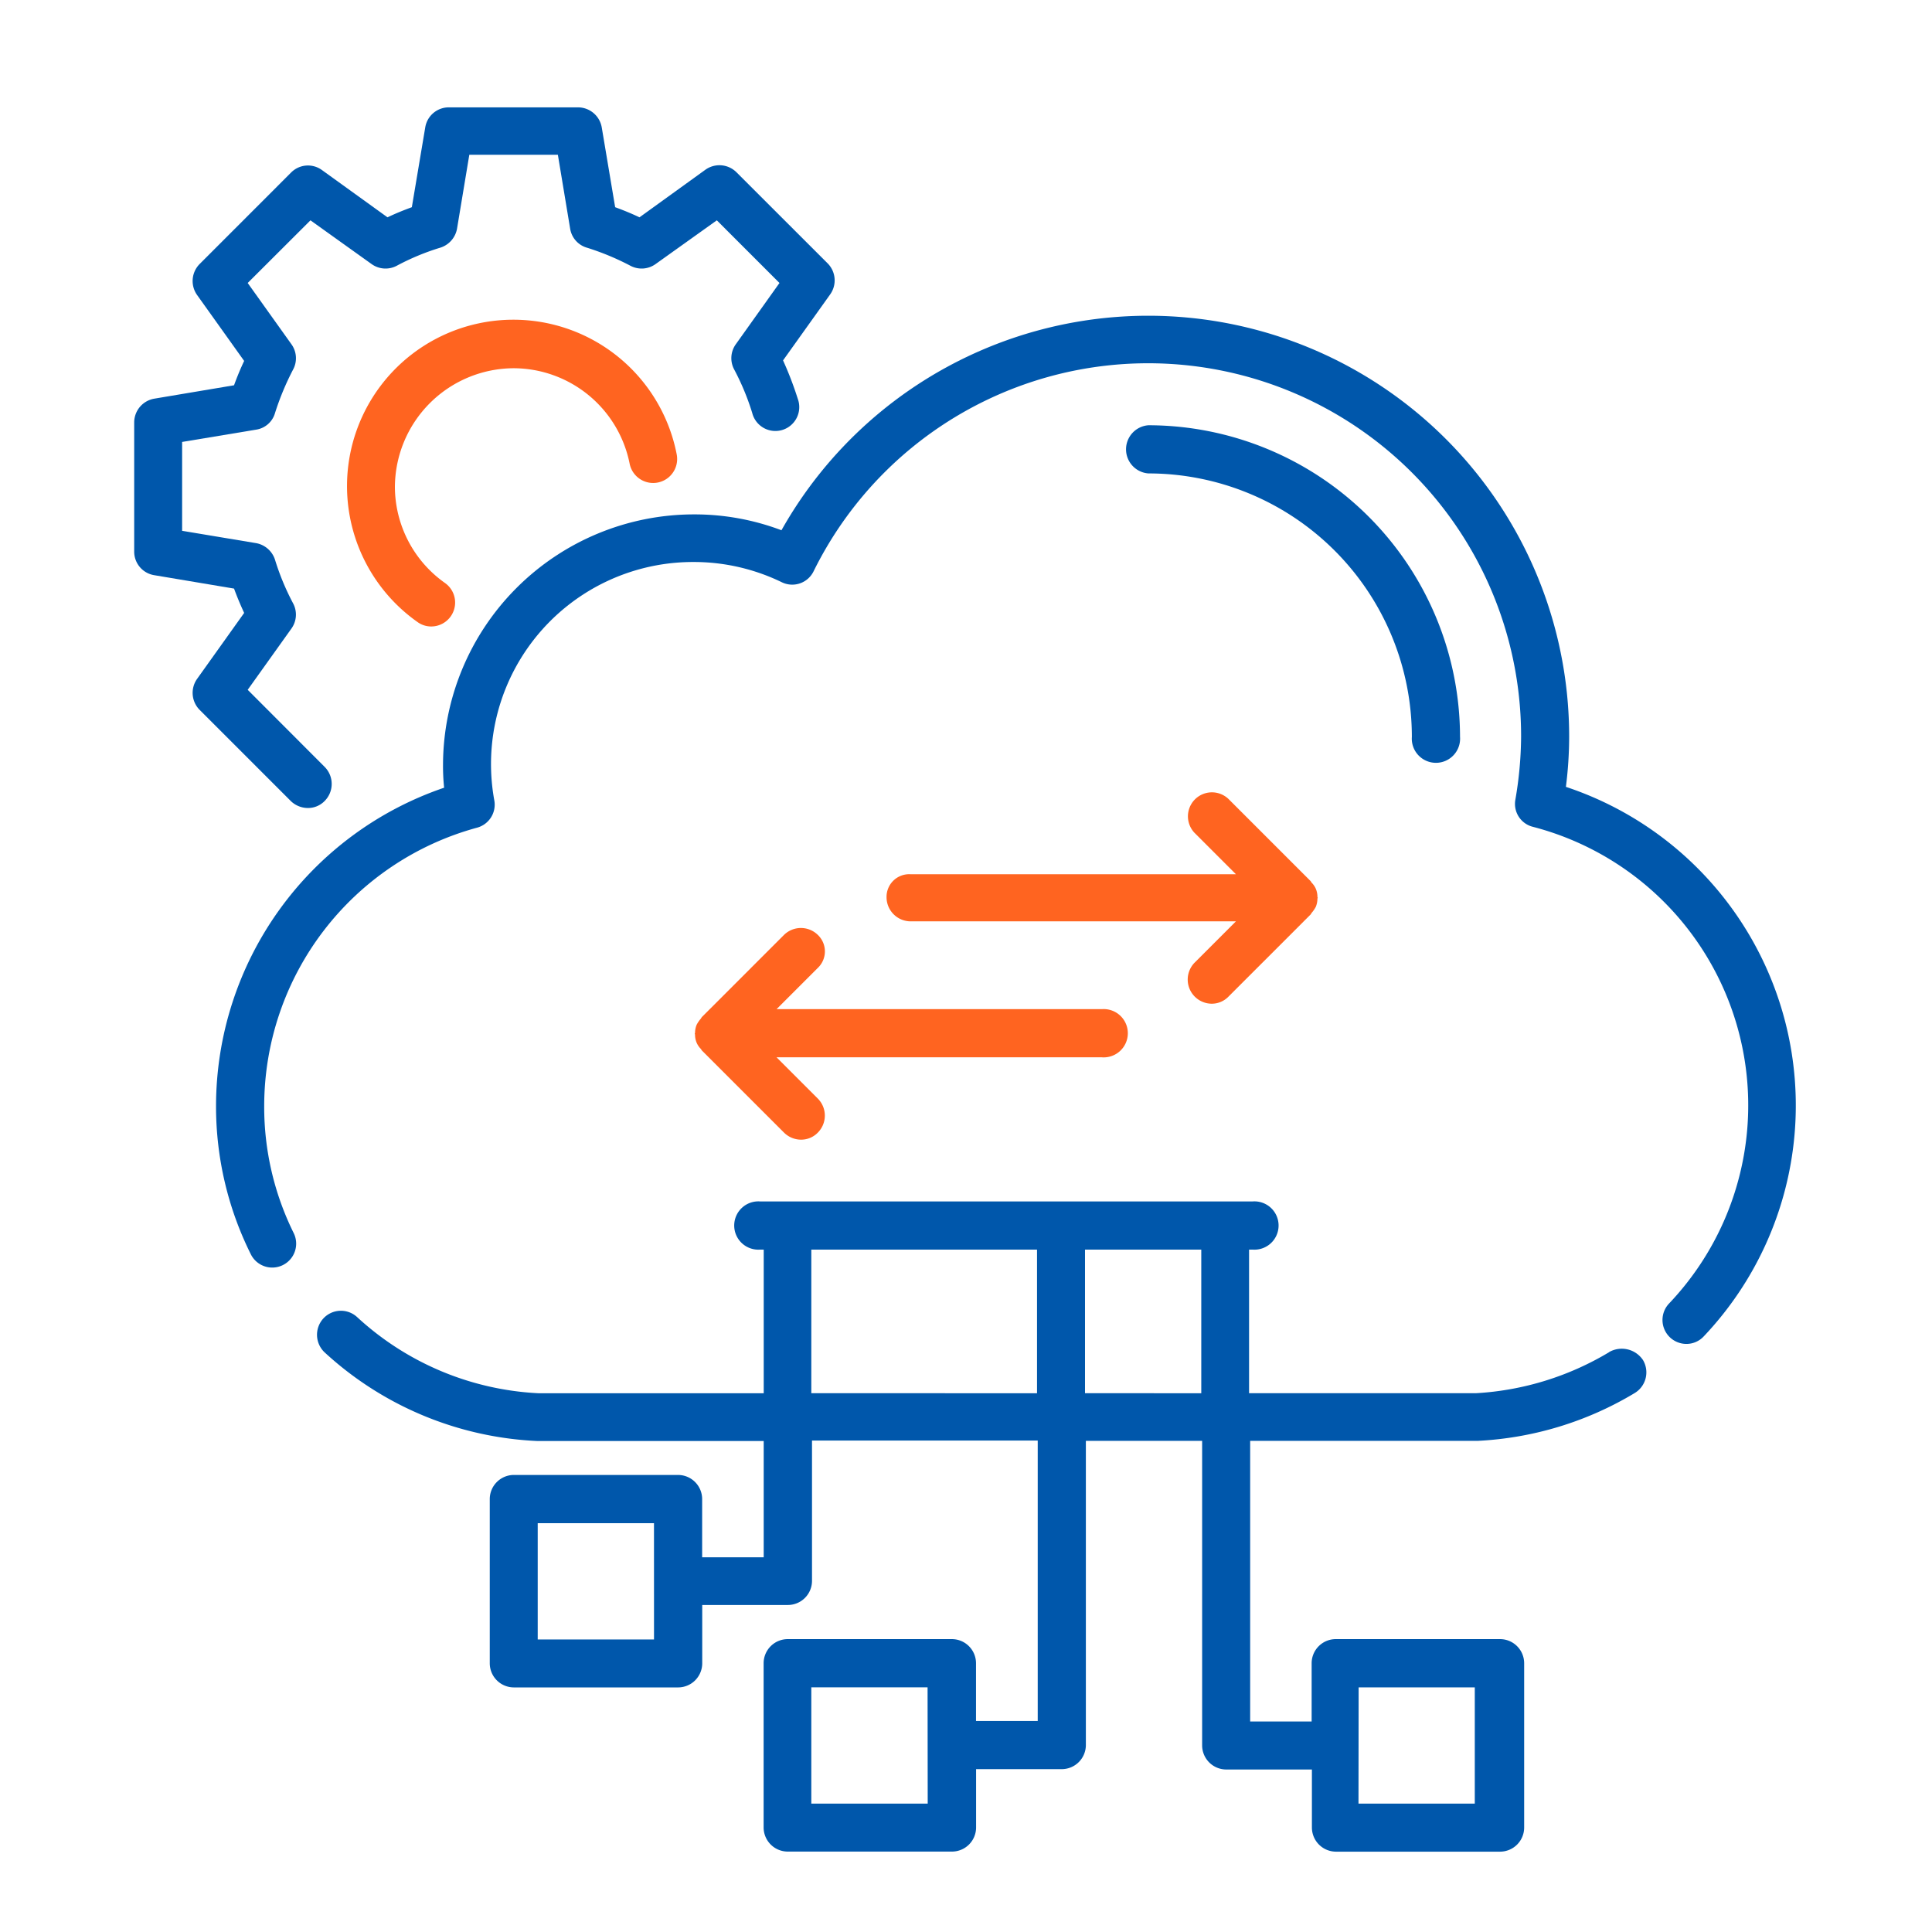<svg xmlns="http://www.w3.org/2000/svg" xmlns:xlink="http://www.w3.org/1999/xlink" width="72" height="72" viewBox="0 0 72 72">
  <defs>
    <clipPath id="clip-path">
      <rect id="Rectangle_253" data-name="Rectangle 253" width="72" height="72" transform="translate(-10893 -5657)" fill="#fff"/>
    </clipPath>
  </defs>
  <g id="Cloud_Management" data-name="Cloud Management" transform="translate(10893 5657)" clip-path="url(#clip-path)">
    <g id="api" transform="translate(-10890.63 -5654.13)">
      <path id="Path_987" data-name="Path 987" d="M49.536,24.363a.9.9,0,1,0,1.795,0A11.627,11.627,0,0,0,39.717,12.75a.9.9,0,0,0,0,1.795,9.823,9.823,0,0,1,9.819,9.819Z" transform="translate(0.71 0.228)" fill="#0057ab"/>
      <path id="Path_988" data-name="Path 988" d="M57.466,46.738A10.837,10.837,0,0,1,52.5,48.267H44.048V42.915h.133a.9.9,0,1,0,0-1.795H25.828a.9.9,0,1,0,0,1.795h.133v5.353h-8.4a10.746,10.746,0,0,1-6.75-2.835.89.89,0,0,0-1.264.051A.9.9,0,0,0,9.6,46.748a12.526,12.526,0,0,0,7.912,3.3H25.96v4.333H23.666V52.213a.9.9,0,0,0-.9-.9H16.651a.9.9,0,0,0-.9.9v6.118a.9.9,0,0,0,.9.9h6.118a.9.9,0,0,0,.9-.9V56.159h3.191a.9.9,0,0,0,.9-.9V50.031h8.412V60.482H33.872V58.331a.9.9,0,0,0-.9-.9H26.857a.9.9,0,0,0-.9.9v6.118a.9.9,0,0,0,.9.9h6.118a.9.9,0,0,0,.9-.9V62.277h3.191a.9.9,0,0,0,.9-.9V50.042h4.333V61.39a.9.9,0,0,0,.9.9h3.191v2.162a.9.9,0,0,0,.9.9H53.4a.9.9,0,0,0,.9-.9V58.331a.9.9,0,0,0-.9-.9H47.28a.9.9,0,0,0-.9.9V60.5H44.089V50.042h8.493a12.554,12.554,0,0,0,5.842-1.784.9.9,0,0,0,.306-1.224.951.951,0,0,0-1.264-.3ZM21.872,57.444H17.538V53.111h4.333Zm10.2,6.118H27.734V59.228h4.333Zm16.059-4.333H52.46v4.333H48.126ZM27.734,48.267V42.915h8.412v5.353Zm10.2,0V42.915h4.333v5.353Z" transform="translate(0.131 0.784)" fill="#0057ab"/>
      <path id="Path_989" data-name="Path 989" d="M55.927,26.308a14.937,14.937,0,0,0,.122-1.866,15.685,15.685,0,0,0-29.355-7.7,9.148,9.148,0,0,0-3.263-.591,9.356,9.356,0,0,0-9.35,9.35,7.776,7.776,0,0,0,.041.836,12.54,12.54,0,0,0-8.5,11.848,12.342,12.342,0,0,0,1.295,5.536.891.891,0,1,0,1.6-.785,10.591,10.591,0,0,1-1.1-4.751,10.757,10.757,0,0,1,7.933-10.359.889.889,0,0,0,.642-1.02,7.529,7.529,0,0,1,7.443-8.881,7.505,7.505,0,0,1,3.273.755.885.885,0,0,0,1.183-.408,13.9,13.9,0,0,1,26.367,6.158,14.127,14.127,0,0,1-.214,2.355.879.879,0,0,0,.653,1.009,10.723,10.723,0,0,1,5.078,17.762.892.892,0,0,0,.642,1.509.88.88,0,0,0,.642-.275,12.51,12.51,0,0,0-5.129-20.484Z" transform="translate(0.059 0.149)" fill="#0057ab"/>
      <path id="Path_990" data-name="Path 990" d="M27.708,31.385a.9.9,0,0,0-1.264,0l-3.059,3.059a.223.223,0,0,0-.031.051,1.21,1.21,0,0,0-.163.235.818.818,0,0,0-.061.306c0,.01-.01.02-.01.031s.01.02.01.031a.78.78,0,0,0,.061.306.747.747,0,0,0,.163.235.223.223,0,0,0,.031.051l3.059,3.059a.906.906,0,0,0,.632.265.864.864,0,0,0,.632-.265.9.9,0,0,0,0-1.264l-1.54-1.54H38.292a.9.9,0,1,0,0-1.795H26.169l1.54-1.54a.849.849,0,0,0,0-1.224Z" transform="translate(0.402 0.588)" fill="#ff6420"/>
      <path id="Path_991" data-name="Path 991" d="M30.13,30.075a.9.9,0,0,0,.9.9H43.15l-1.54,1.54a.9.9,0,0,0,.632,1.529.864.864,0,0,0,.632-.265l3.059-3.059a.223.223,0,0,0,.031-.051,1.21,1.21,0,0,0,.163-.235.818.818,0,0,0,.061-.306c0-.01.01-.02.01-.031s-.01-.02-.01-.031a.78.78,0,0,0-.061-.306.747.747,0,0,0-.163-.235.223.223,0,0,0-.031-.051l-3.059-3.059a.894.894,0,0,0-1.264,1.264l1.54,1.54H31.017a.844.844,0,0,0-.887.856Z" transform="translate(0.539 0.491)" fill="#ff6420"/>
      <path id="Path_992" data-name="Path 992" d="M9.1,27.242a.864.864,0,0,0,.632-.265.9.9,0,0,0,0-1.264L6.861,22.837l1.631-2.284a.891.891,0,0,0,.061-.938,9.239,9.239,0,0,1-.673-1.621.912.912,0,0,0-.7-.622l-2.763-.459V13.6l2.763-.459a.867.867,0,0,0,.7-.622A10.088,10.088,0,0,1,8.554,10.9a.891.891,0,0,0-.061-.938L6.861,7.676,9.2,5.341,11.48,6.972a.891.891,0,0,0,.938.061,8.928,8.928,0,0,1,1.621-.673.912.912,0,0,0,.622-.7l.459-2.763h3.3l.459,2.763a.881.881,0,0,0,.622.7,9.718,9.718,0,0,1,1.621.673.891.891,0,0,0,.938-.061l2.284-1.631,2.335,2.335L25.051,9.96a.891.891,0,0,0-.061.938,9.239,9.239,0,0,1,.673,1.621.89.89,0,1,0,1.7-.52,13.009,13.009,0,0,0-.551-1.438L28.569,8.1a.9.9,0,0,0-.092-1.152L25.072,3.546a.9.9,0,0,0-1.152-.092L21.462,5.229c-.3-.143-.6-.265-.907-.377l-.5-2.977a.9.9,0,0,0-.877-.744H14.355a.888.888,0,0,0-.877.744l-.5,2.977c-.306.112-.612.235-.907.377L9.625,3.465a.885.885,0,0,0-1.152.1L5.067,6.972a.9.9,0,0,0-.092,1.152l1.754,2.457c-.143.3-.265.6-.377.907l-2.977.5a.9.9,0,0,0-.744.877v4.823a.888.888,0,0,0,.744.877l2.977.5c.112.306.235.6.377.907L4.975,22.43a.9.9,0,0,0,.092,1.152l3.405,3.405a.922.922,0,0,0,.632.255Z" fill="#0057ab"/>
      <path id="Path_993" data-name="Path 993" d="M16.619,10.7a4.42,4.42,0,0,1,4.323,3.558.894.894,0,0,0,1.754-.347,6.2,6.2,0,1,0-9.656,6.25.866.866,0,0,0,.51.163.892.892,0,0,0,.51-1.621,4.4,4.4,0,0,1-1.866-3.589A4.445,4.445,0,0,1,16.619,10.7Z" transform="translate(0.153 0.153)" fill="#ff6420"/>
    </g>
  </g>
</svg>
